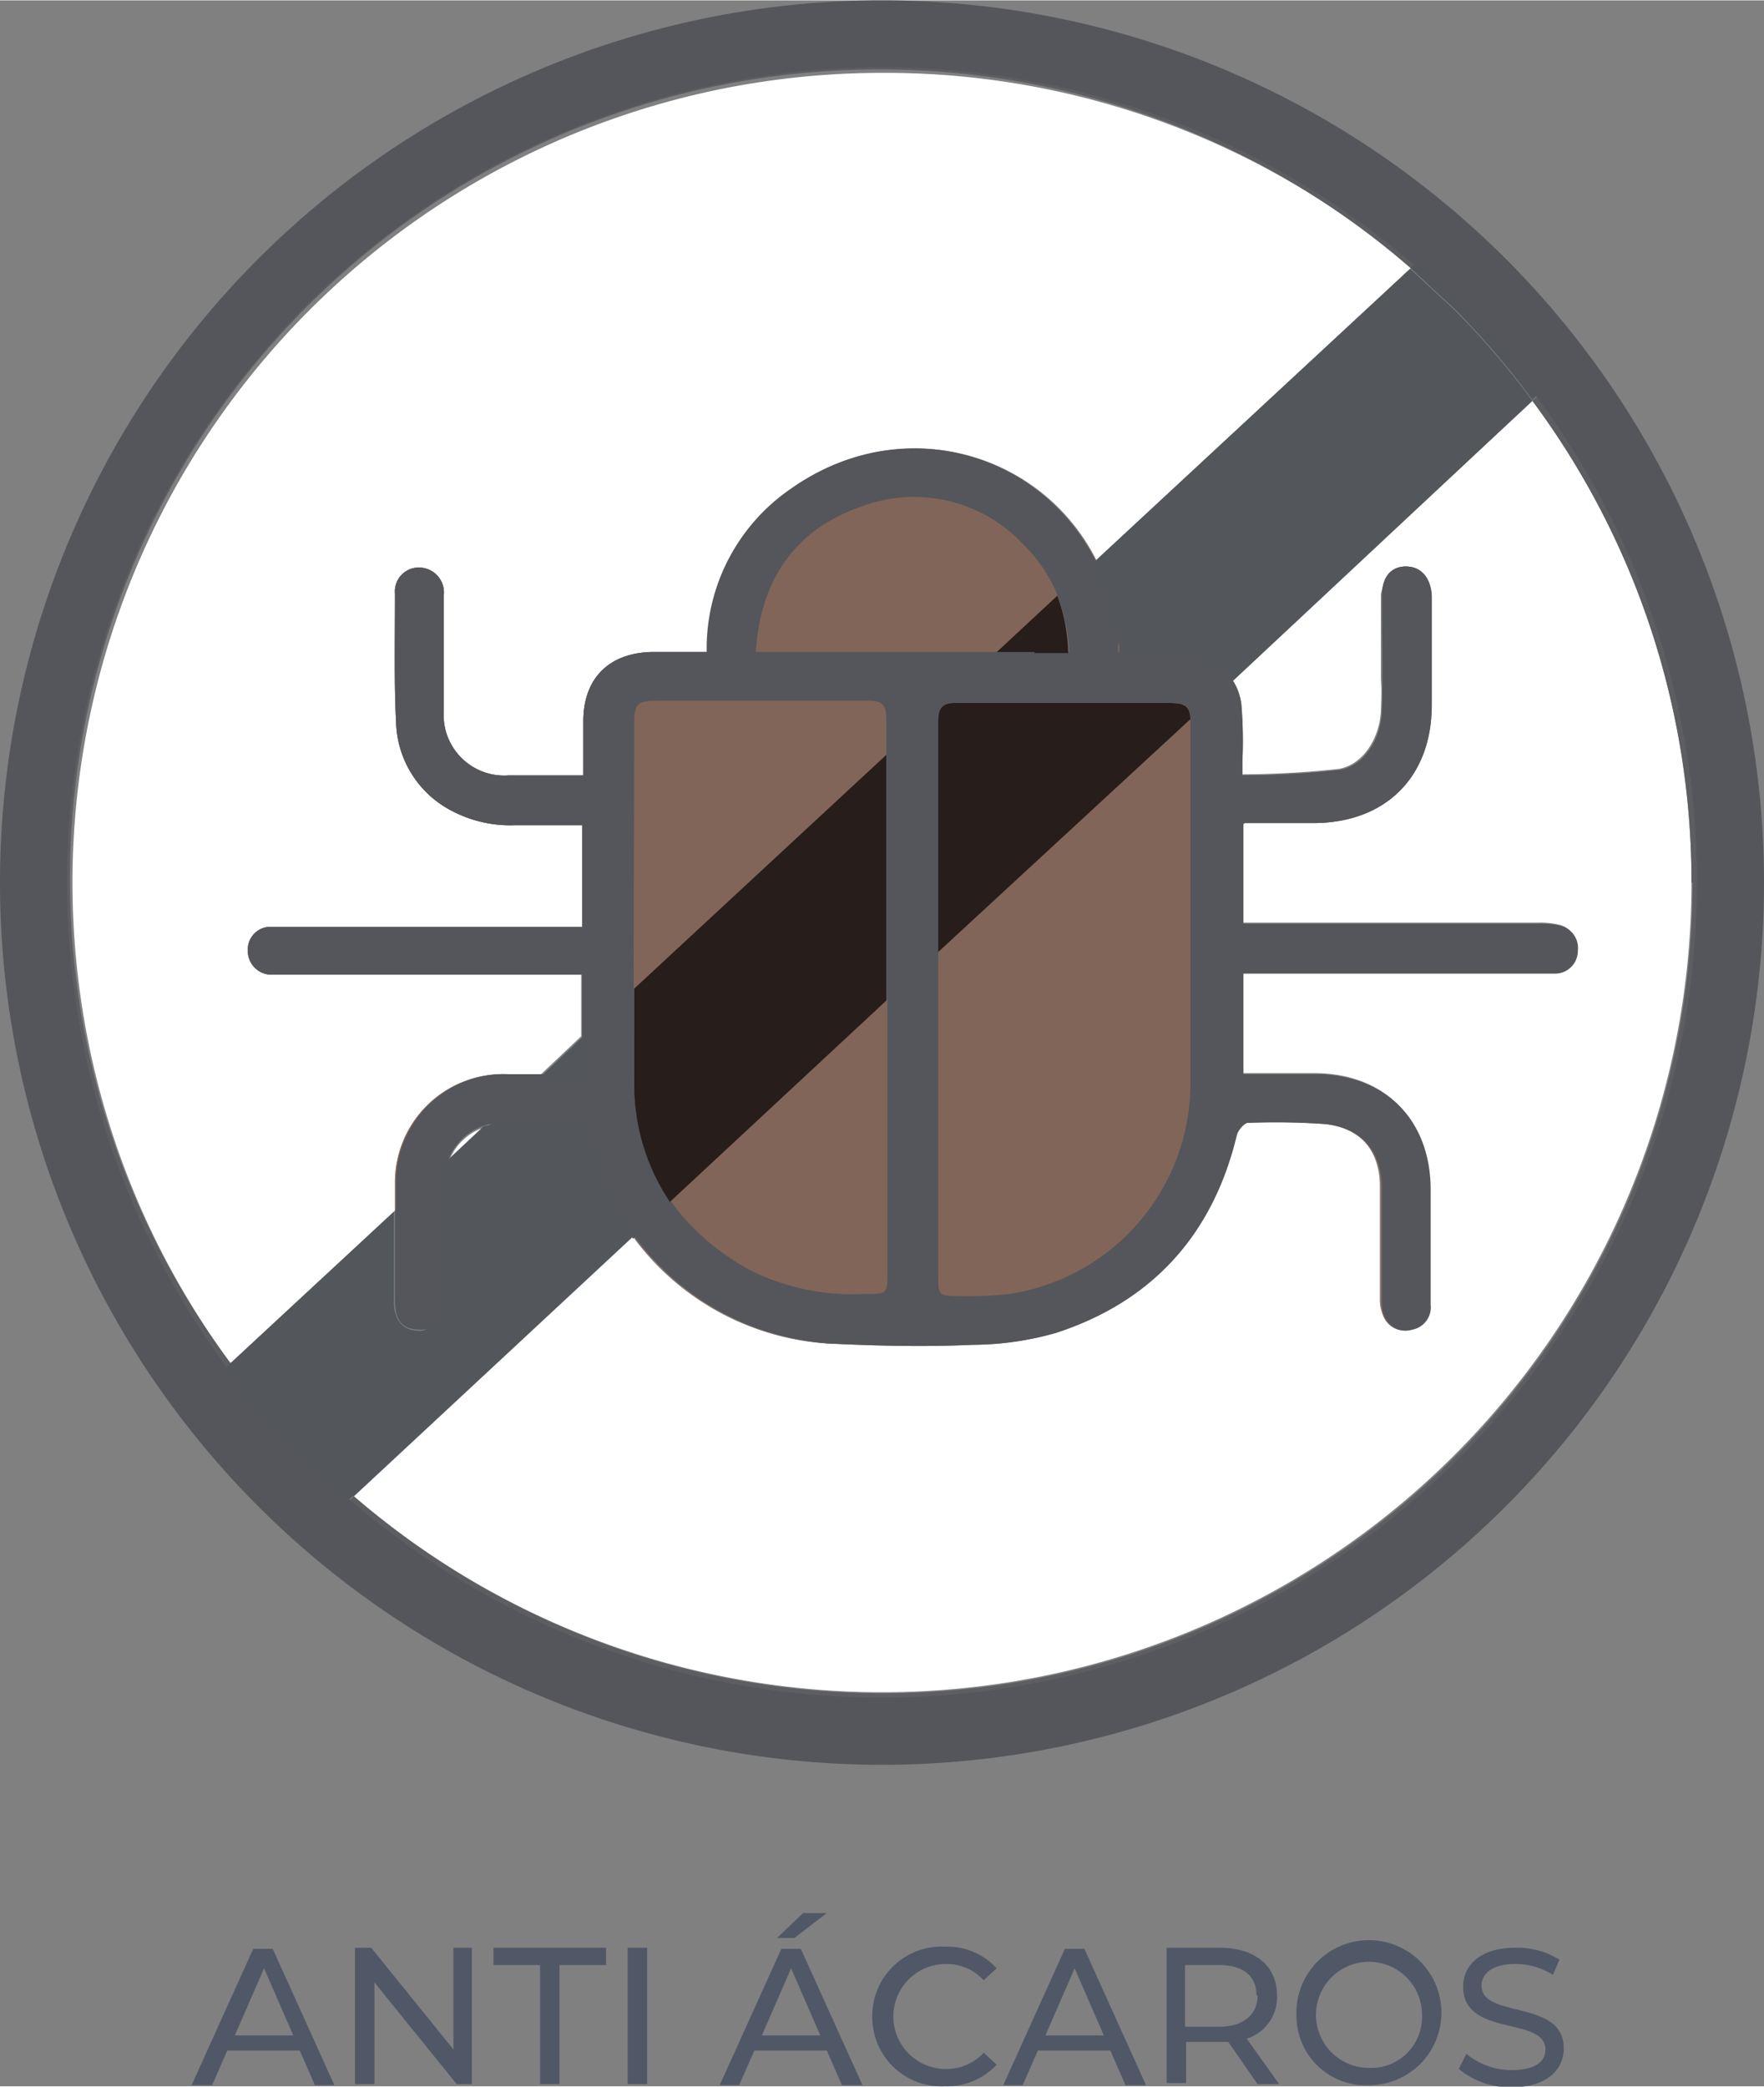 <svg xmlns="http://www.w3.org/2000/svg" width="57.5mm" height="68mm" viewBox="0 0 163 192.7">
  <rect x="0" y="0" width="163" height="192.7" fill="#808080" stroke="none"/>
  <title>Recurso 47</title>
  <g>
    <g>
      <path d="M81.5,6.7A74.8,74.8,0,0,0,21.3,125.9l15.2-14.1q0-1.2,0-2.4A10,10,0,0,1,46.8,99.2h3.2l3.7-3.5V90H24.9a2.2,2.2,0,0,1-2-2.1h0a2.1,2.1,0,0,1,1.8-2.2H53.8V76.2H47.6a11.6,11.6,0,0,1-5.8-1.3,9.5,9.5,0,0,1-5.2-8.2c-.1-1.9-.1-3.7-.1-5.6s0-4.2,0-6.3a2.2,2.2,0,0,1,2.3-2.4h0A2.3,2.3,0,0,1,41,55q0,1.7,0,3.3c0,1.8,0,3.6,0,5.3v2A5.6,5.6,0,0,0,47,71.6h6.9V66.6c0-3.9,2.3-6.3,6.3-6.4h5.2a17.9,17.9,0,0,1,7.8-15.1,19.6,19.6,0,0,1,11.4-3.7,18.7,18.7,0,0,1,16.7,10.3l29.1-27A74.5,74.5,0,0,0,81.5,6.7M141.6,37,113.8,62.8a5.4,5.4,0,0,1,.8,2.2,16,16,0,0,1,.1,2.2c0,.9,0,1.9,0,2.8v.6h0v.9h0a85.1,85.1,0,0,0,9-.5c2.3-.4,3.8-2.9,3.9-5.4s0-2.2,0-3.3,0-3.6,0-5.3,0-1.3,0-2,.8-2.7,2.2-2.7h.1c1.4,0,2.2,1,2.2,2.7s0,3,0,4.4,0,3.8,0,5.7c0,6.6-4.2,10.8-10.7,10.9h-6.6v9.2h27.4a7.4,7.4,0,0,1,1.9.2,2.1,2.1,0,0,1,1.6,2.1c0,.1,0,.1,0,.2a2.1,2.1,0,0,1-1.9,2.1h-29v9.3h6.6c6.5,0,10.7,4.2,10.7,10.7,0,1.3,0,2.6,0,4s0,4.4,0,6.6a2.1,2.1,0,0,1-1.7,2.3h-.7a2,2,0,0,1-1.9-1.2,3.9,3.9,0,0,1-.3-1.6q0-2.6,0-5.2c0-.9,0-1.7,0-2.6s0-1.7,0-2.6c0-3.3-2-5.6-5.2-5.9h-7.1c-.4,0-.9.7-1,1.1-2.2,9.2-7.8,15.4-16.7,18.3a28.4,28.4,0,0,1-7.7,1.1H76.9a24.2,24.2,0,0,1-18.5-10l-25.8,24A74.8,74.8,0,0,0,156.3,81.5h0A74.5,74.5,0,0,0,141.6,37M44.8,104.1a5.2,5.2,0,0,0-3.3,3.1Z" fill="#fff"/>
      <path d="M81.5,0A81.5,81.5,0,1,0,163,81.5h-3.3a78.2,78.2,0,0,1-129.5,59l-.2.2L27,137.5a78.9,78.9,0,0,1-5.5-5.9l-3-3.2.3-.2A78.2,78.2,0,1,1,159.7,81.5H163A81.5,81.5,0,0,0,81.5,0" fill="#54565b"/>
      <path d="M81.5,3.3A78.2,78.2,0,0,0,18.8,128.2l2.5-2.3a74.8,74.8,0,0,1,109-101.2l1.5-1.4,11.4,12.2L141.6,37a74.4,74.4,0,0,1,14.7,44.5h3.3A78.2,78.2,0,0,0,81.5,3.3m78.2,78.2h-3.3A74.8,74.8,0,0,1,32.7,138.2l-2.5,2.3a78.2,78.2,0,0,0,129.5-59M21.6,131.7a78.2,78.2,0,0,0,5.5,5.9Z" fill="#5c5e62"/>
      <path d="M114.8,76.1v9.2h27.4a7.4,7.4,0,0,1,1.9.2,2.1,2.1,0,0,1,1.6,2.3,2.1,2.1,0,0,1-1.9,2.1h-29v9.3h6.6c6.5,0,10.7,4.2,10.7,10.7q0,5.3,0,10.6a2.1,2.1,0,0,1-1.7,2.3,2.1,2.1,0,0,1-2.5-1.1,3.8,3.8,0,0,1-.3-1.6c0-3.5,0-6.9,0-10.4s-2-5.6-5.3-5.9a65.7,65.7,0,0,0-7.1-.1c-.3,0-.9.7-1,1.1-2.2,9.2-7.8,15.4-16.7,18.3a28.3,28.3,0,0,1-7.7,1.1c-4.3.2-8.6.1-12.9-.1a24.4,24.4,0,0,1-22.5-19l-.3-1.4c-2.8,0-5.5-.1-8.2,0a5.3,5.3,0,0,0-4.9,5.5c0,3.6,0,7.2,0,10.8,0,1.7-.8,2.7-2.2,2.7s-2.3-.9-2.3-2.7c0-3.6,0-7.1,0-10.7A10,10,0,0,1,46.9,99.2h6.9V90H24.9a2.2,2.2,0,0,1-2-2.2,2.1,2.1,0,0,1,1.8-2.2H53.8V76.2H47.6a11.6,11.6,0,0,1-5.8-1.3,9.5,9.5,0,0,1-5.2-8.2c-.2-4-.1-7.9-.1-11.9a2.2,2.2,0,0,1,2.3-2.4A2.3,2.3,0,0,1,41,55c0,3.6,0,7.1,0,10.7A5.6,5.6,0,0,0,47,71.6h6.9V66.6c0-3.9,2.3-6.3,6.3-6.4h48.1c3.4,0,6,1.8,6.4,4.8a40.2,40.2,0,0,1,.1,5.3c0,.3,0,.6,0,1.3a86,86,0,0,0,9-.5c2.3-.4,3.8-2.9,3.9-5.4s0-7.1,0-10.7c0-1.7.8-2.7,2.2-2.7s2.3,1,2.4,2.7q0,5.1,0,10.1c0,6.6-4.2,10.8-10.7,10.9h-6.6" fill="#826559"/>
      <path d="M67.6,62.7a2.2,2.2,0,0,1-2.2-2.4,17.9,17.9,0,0,1,7.8-15.1c11.8-8.3,27.2-2,30,12.1.1.7.2,1.4.3,2.2a10.1,10.1,0,0,1-.1,1.5,2.2,2.2,0,0,1-2.4,1.7Z" fill="#826559"/>
      <path d="M86.7,92.2v25.5c0,2,0,2,2.1,2a32.8,32.8,0,0,0,4.5-.2A19.7,19.7,0,0,0,110,99.9q0-16.4,0-32.8c0-2-.2-2.3-2.3-2.3H88.4c-1.4,0-1.8.5-1.7,1.8,0,8.5,0,17,0,25.5m-4.8.1c0-8.6,0-17.2,0-25.8,0-1.2-.3-1.7-1.6-1.7H60.9c-2.1,0-2.3.3-2.3,2.3,0,10.9-.1,21.7,0,32.6.1,7.9,3.7,13.8,10.7,17.7a21.2,21.2,0,0,0,10.6,2.2c2.1,0,2.1,0,2.1-2V92.3m32.9-16.2v9.2h27.4a7.4,7.4,0,0,1,1.9.2,2.1,2.1,0,0,1,1.6,2.3,2.1,2.1,0,0,1-1.9,2.1h-29v9.3h6.6c6.5,0,10.7,4.2,10.7,10.7q0,5.3,0,10.6a2.1,2.1,0,0,1-1.7,2.3,2.1,2.1,0,0,1-2.5-1.1,3.8,3.8,0,0,1-.3-1.6c0-3.5,0-6.9,0-10.4s-2-5.6-5.3-5.9a65.7,65.7,0,0,0-7.1-.1c-.3,0-.9.7-1,1.1-2.2,9.2-7.8,15.4-16.7,18.3a28.3,28.3,0,0,1-7.7,1.1c-4.3.2-8.6.1-12.9-.1a24.4,24.4,0,0,1-22.5-19l-.3-1.4c-2.8,0-5.5-.1-8.2,0a5.3,5.3,0,0,0-4.9,5.5c0,3.6,0,7.2,0,10.8,0,1.7-.8,2.7-2.2,2.7s-2.3-.9-2.3-2.7c0-3.6,0-7.1,0-10.7A10,10,0,0,1,46.9,99.2h6.9V90H24.9a2.2,2.2,0,0,1-2-2.2,2.1,2.1,0,0,1,1.8-2.2H53.8V76.2H47.6a11.6,11.6,0,0,1-5.8-1.3,9.5,9.5,0,0,1-5.2-8.2c-.2-4-.1-7.9-.1-11.9a2.2,2.2,0,0,1,2.3-2.4A2.3,2.3,0,0,1,41,55c0,3.6,0,7.1,0,10.7A5.6,5.6,0,0,0,47,71.6h6.9V66.6c0-3.9,2.3-6.3,6.3-6.4h48.1c3.4,0,6,1.8,6.4,4.8a40.2,40.2,0,0,1,.1,5.3c0,.3,0,.6,0,1.3a86,86,0,0,0,9-.5c2.3-.4,3.8-2.9,3.9-5.4s0-7.1,0-10.7c0-1.7.8-2.7,2.2-2.7s2.3,1,2.4,2.7q0,5.1,0,10.1c0,6.6-4.2,10.8-10.7,10.9h-6.6" fill="#54565b"/>
      <path d="M103.3,59.4a9.6,9.6,0,0,1-.1,1.5,2.3,2.3,0,0,1-4.4-.6,14.2,14.2,0,0,0-4.3-10.1,13.8,13.8,0,0,0-15-3.4c-5.5,1.9-8.7,6-9.5,11.8-.1.6-.1,1.2-.2,1.8a2.2,2.2,0,0,1-2.3,2.2,2.2,2.2,0,0,1-2.2-2.4,17.9,17.9,0,0,1,7.8-15.1c11.8-8.3,27.2-2,30,12.1.1.7.2,1.4.3,2.2" fill="#54565b"/>
      <path d="M130.3,24.8l-29.1,27a20.9,20.9,0,0,1,1.9,5.5c.1.7.2,1.4.3,2.2s0,.5,0,.8h4.9a6.4,6.4,0,0,1,5.6,2.6L141.6,37a75.5,75.5,0,0,0-7.2-8.4l-4.1-3.8m-76.5,71-3.7,3.5h3.7V95.8m-4.7,8H45.9l-1.2.2-3.3,3.1a5.9,5.9,0,0,0-.4,2.2c0,1.4,0,2.7,0,4.1s0,3.6,0,5.4,0,.9,0,1.4-.8,2.7-2.2,2.7h-.1c-1.4,0-2.3-.9-2.3-2.7s0-4,0-6,0-1.5,0-2.3L21.3,125.9a75.2,75.2,0,0,0,7.3,8.5l4.1,3.8,25.8-24a23.5,23.5,0,0,1-4-8.9l-.3-1.4h-5" fill="#53565a"/>
      <path d="M18.8,128.2l-.3.2,3,3.2-2.7-3.4m8.2,9.3,2.9,3.2.2-.2L27,137.5" fill="#54565b"/>
      <path d="M131.8,23.3l-1.5,1.4,4.1,3.8a75.3,75.3,0,0,1,7.2,8.4l1.5-1.4ZM21.3,125.9l-2.5,2.3,2.7,3.4,5.5,5.9,3.2,2.9,2.5-2.3-4.1-3.8a75.1,75.1,0,0,1-7.3-8.5" fill="#53565a"/>
      <path d="M88.3,64.9c-1.4,0-1.7.5-1.7,1.8,0,7.1,0,14.2,0,21.3L110,66.4c-.1-1.3-.5-1.5-2.3-1.5H88.3m-6.4,4.8L58.6,91.3q0,4.2,0,8.4A19.6,19.6,0,0,0,61.9,111l20-18.6h0c0-7.6,0-15.1,0-22.7" fill="#271d1a"/>
      <path d="M97.7,55l-5.7,5.3h6.7A16,16,0,0,0,97.7,55" fill="#271d1a"/>
      <path d="M95.6,60.2H92L81.9,69.6c0,7.6,0,15.1,0,22.7h0L86.7,88c0-7.1,0-14.2,0-21.3,0-1.3.3-1.8,1.7-1.8h19.4c1.8,0,2.2.2,2.3,1.5l3.8-3.5a6.4,6.4,0,0,0-5.6-2.6h-4.9a4.8,4.8,0,0,1-.1.7,2.2,2.2,0,0,1-2.2,1.7h-.3a2.2,2.2,0,0,1-2-2.3H95.6m-37,31.1-4.8,4.4v3.5H50.1l-5.3,4.9,1.2-.2h8.2l.3,1.4a23.5,23.5,0,0,0,4,8.9l3.4-3.2a19.7,19.7,0,0,1-3.3-11.2q0-4.2,0-8.4M41.5,107.2l-5,4.6c0,.8,0,1.5,0,2.3s0,4,0,6,.8,2.7,2.3,2.7h.1c1.4,0,2.2-1,2.2-2.7s0-.9,0-1.4,0-3.6,0-5.4,0-2.7,0-4.1a5.9,5.9,0,0,1,.4-2.2" fill="#54565b"/>
      <path d="M101.2,51.8,97.7,55a16,16,0,0,1,1.1,5.3h0a2.2,2.2,0,0,0,2,2.3h.2a2.2,2.2,0,0,0,2.2-1.7,4.3,4.3,0,0,0,.1-.7c0-.3,0-.6,0-.8s-.1-1.5-.2-2.2a21,21,0,0,0-1.9-5.5" fill="#54565b"/>
      <path d="M159.7,81.5h-2.9a75.3,75.3,0,1,1-22-53.2,75,75,0,0,1,22,53.2h5.8a81.1,81.1,0,1,0-81.1,81.1,81.1,81.1,0,0,0,81.1-81.1Z" fill="#54565b"/>
    </g>
    <g>
      <path d="M27.7,189.4H21l-1.4,3.2H17.7l5.7-12.6h1.8l5.7,12.6H29.1Zm-.6-1.4-2.7-6.2-2.7,6.2Z" fill="#505867"/>
      <path d="M43.6,179.9v12.6H42.2l-7.6-9.4v9.4H32.8V179.9h1.5l7.6,9.4v-9.4Z" fill="#505867"/>
      <path d="M49.9,181.5H45.6v-1.6H56v1.6H51.7v11H49.9Z" fill="#505867"/>
      <path d="M58,179.9h1.8v12.6H58Z" fill="#505867"/>
      <path d="M76.4,189.4H69.7l-1.4,3.2H66.5l5.7-12.6H74l5.7,12.6H77.8Zm-.6-1.4-2.7-6.2-2.7,6.2Zm-2.4-9H71.8l2.4-2.3h2.2Z" fill="#505867"/>
      <path d="M80.6,186.2a6.4,6.4,0,0,1,6.7-6.4,6.2,6.2,0,0,1,4.8,2l-1.2,1.1a4.7,4.7,0,0,0-3.5-1.5,4.8,4.8,0,1,0,0,9.7,4.7,4.7,0,0,0,3.5-1.5l1.2,1.1a6.3,6.3,0,0,1-4.8,2A6.4,6.4,0,0,1,80.6,186.2Z" fill="#505867"/>
      <path d="M102.6,189.4H95.9l-1.4,3.2H92.7l5.7-12.6h1.8l5.7,12.6H104Zm-.6-1.4-2.7-6.2-2.7,6.2Z" fill="#505867"/>
      <path d="M116.2,192.5l-2.7-3.9h-3.9v3.8h-1.8V179.9h4.9c3.3,0,5.3,1.7,5.3,4.4a4,4,0,0,1-2.8,4l3,4.2Zm-.1-8.2c0-1.8-1.2-2.8-3.5-2.8h-3.1v5.7h3.1C114.9,187.2,116.2,186.1,116.2,184.3Z" fill="#505867"/>
      <path d="M119.8,186.2a6.7,6.7,0,1,1,6.7,6.4A6.4,6.4,0,0,1,119.8,186.2Zm11.6,0a4.9,4.9,0,1,0-4.9,4.8A4.7,4.7,0,0,0,131.4,186.2Z" fill="#505867"/>
      <path d="M134.8,191.1l.7-1.4a6.5,6.5,0,0,0,4.2,1.5c2.2,0,3.1-.8,3.1-1.9,0-3.1-7.6-1.1-7.6-5.8,0-1.9,1.5-3.6,4.8-3.6a7.4,7.4,0,0,1,4.1,1.1l-.6,1.4a6.5,6.5,0,0,0-3.5-1c-2.1,0-3.1.9-3.1,2,0,3.1,7.6,1.2,7.6,5.8,0,1.9-1.5,3.6-4.9,3.6A7.5,7.5,0,0,1,134.8,191.1Z" fill="#505867"/>
    </g>
  </g>
</svg>
